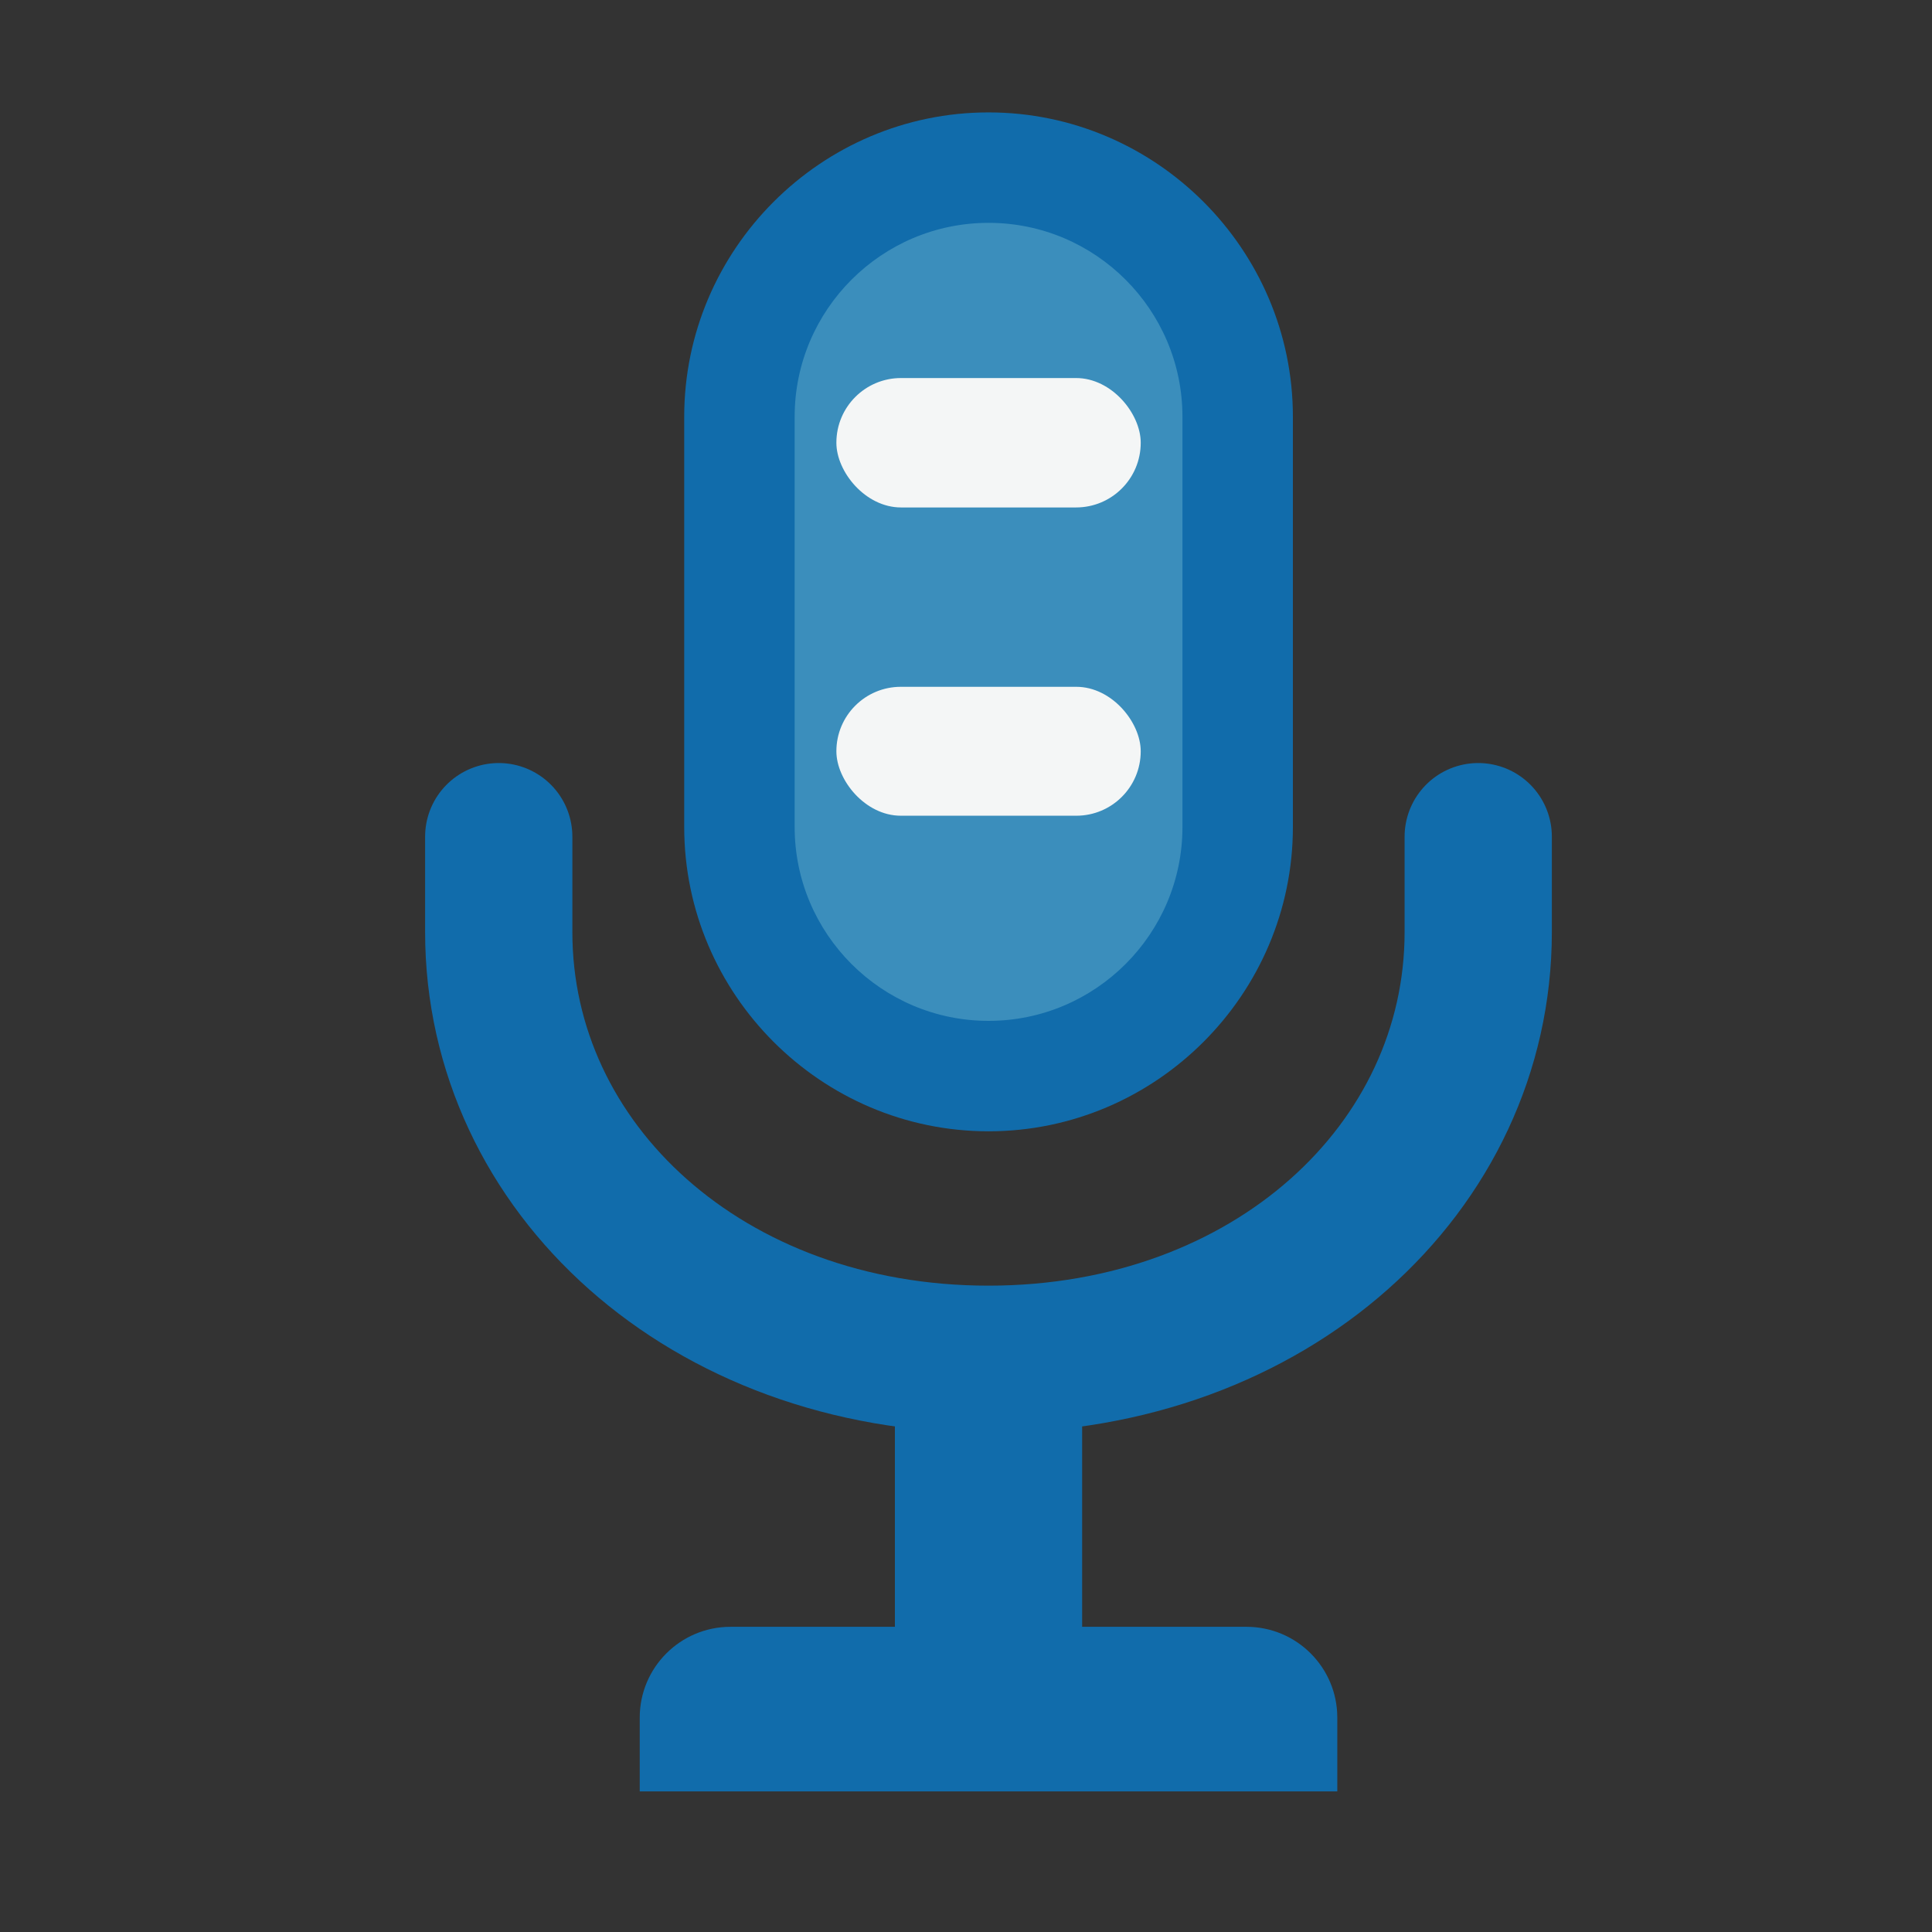 <?xml version="1.0" encoding="UTF-8"?> <svg xmlns="http://www.w3.org/2000/svg" id="Layer_1" width="275" height="275" viewBox="0 0 275 275"><rect x="0" y="0" width="275" height="275" fill="#333333" stroke="none"/><defs><style>.cls-1{fill:none;stroke:#116cab;stroke-linecap:round;stroke-miterlimit:10;stroke-width:20.96px;}.cls-2{fill:#f4f6f6;}.cls-3{fill:#116cab;}.cls-4{fill:#3b8ebc;}</style></defs><path class="cls-1" d="M210.41,119.09v13.58c0,33.59-29.58,60.81-69.71,60.81s-69.71-27.22-69.71-60.81v-13.58"></path><path class="cls-4" d="M140.71,153.15c-19.55,0-35.46-15.9-35.46-35.46v-58.39c0-19.55,15.9-35.46,35.46-35.46s35.46,15.9,35.46,35.46v58.39c0,19.55-15.9,35.46-35.46,35.46Z"></path><path class="cls-3" d="M140.71,31.72c15.22,0,27.6,12.38,27.6,27.6v58.39c0,15.22-12.38,27.6-27.6,27.6s-27.6-12.38-27.6-27.6v-58.39c0-15.22,12.38-27.6,27.6-27.6M140.71,16h0c-23.83,0-43.32,19.5-43.32,43.32v58.39c0,23.83,19.5,43.32,43.32,43.32h0c23.83,0,43.32-19.5,43.32-43.32v-58.39c0-23.83-19.5-43.32-43.32-43.32h0Z"></path><rect class="cls-2" x="119.05" y="97.76" width="43.32" height="18.35" rx="9.17" ry="9.17"></rect><rect class="cls-2" x="119.05" y="53.81" width="43.32" height="18.42" rx="9.2" ry="9.2"></rect><rect class="cls-3" x="127.38" y="199.57" width="26.65" height="49.68"></rect><path class="cls-3" d="M103.98,231.56h73.45c7.13,0,12.92,5.79,12.92,12.92v10.51h-99.29v-10.51c0-7.13,5.79-12.92,12.92-12.92h-.01Z"></path></svg> 